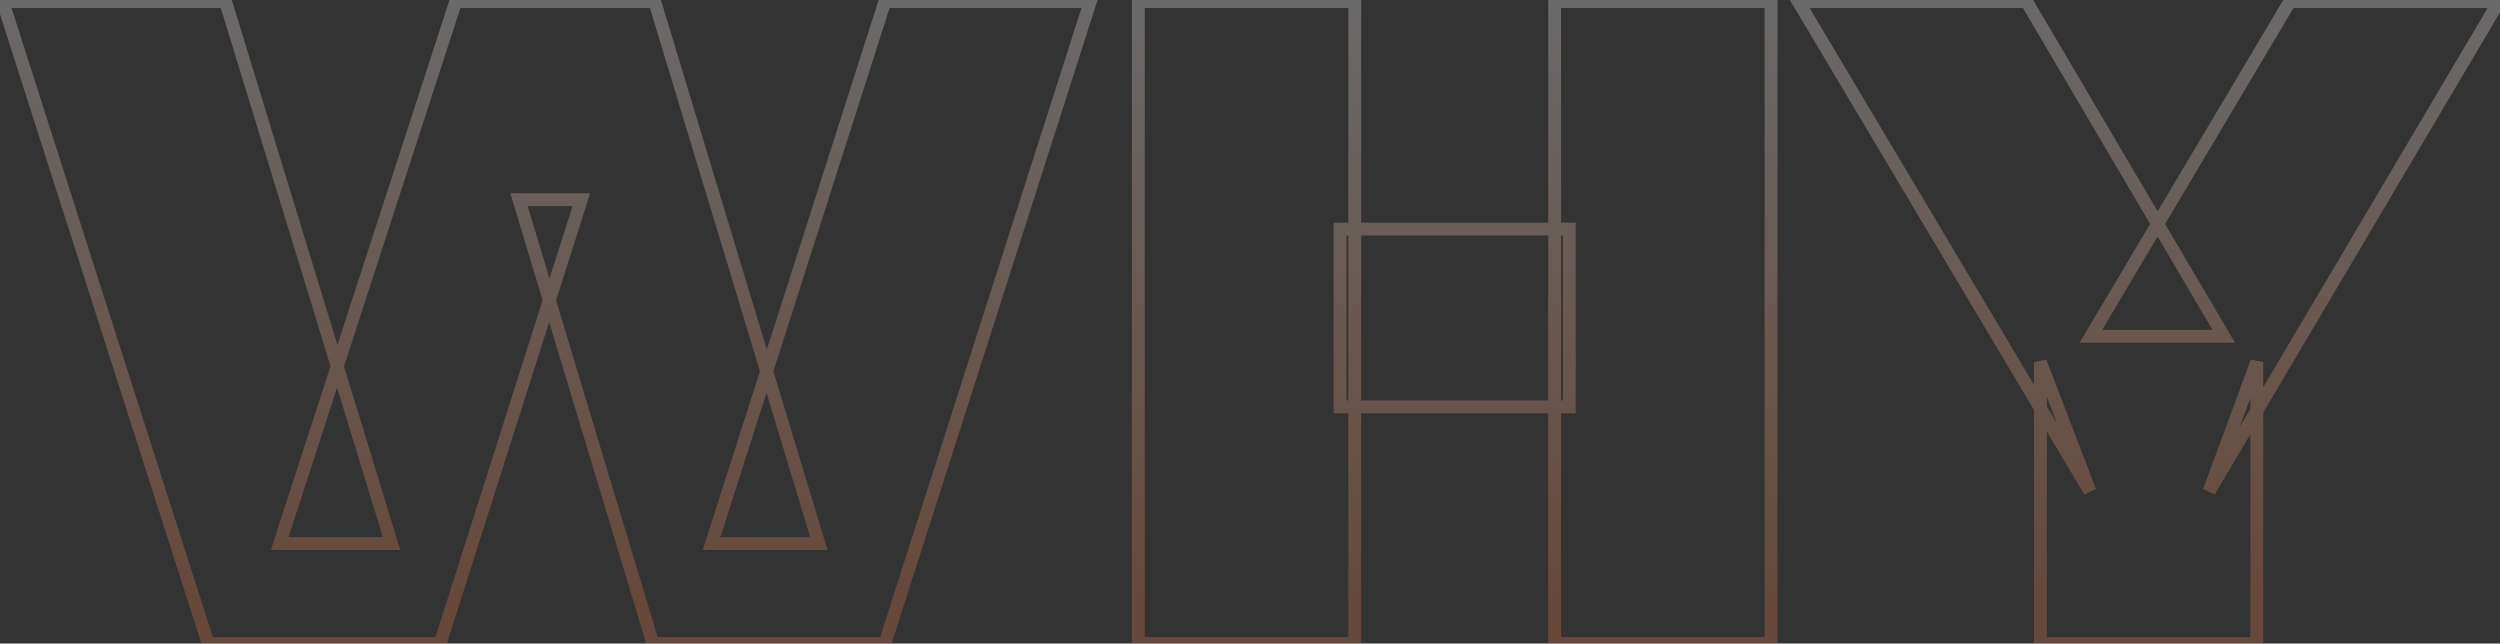 <svg width="777" height="200" viewBox="0 0 777 200" fill="none" xmlns="http://www.w3.org/2000/svg">
<rect x="0" y="0" width="777" height="200" fill="#333333" stroke="none"/>
<g opacity="0.88">
<mask id="path-1-outside-1_24_168" maskUnits="userSpaceOnUse" x="-2" y="-2" width="783" height="204" fill="black">
<rect fill="white" x="-2" y="-2" width="783" height="204"/>
<path d="M64.69 200L0.85 0.5H70.105L121.69 168.935H86.92L141.64 0.5H203.485L254.5 168.935H221.155L275.02 0.5H338.86L275.02 200H202.915L161.305 62.06H180.685L136.795 200H64.69ZM483.186 0.5H550.446V200H483.186V0.5ZM421.056 200H353.796V0.5H421.056V200ZM487.746 126.47H416.496V71.18H487.746V126.47ZM634.153 200V112.505L649.543 152.69L558.913 0.5H629.878L691.153 104.525H649.828L711.673 0.5H776.653L686.593 152.69L701.413 112.505V200H634.153Z"/>
</mask>
<path d="M64.69 200L62.785 200.61L63.23 202H64.69V200ZM0.85 0.5V-1.5H-1.89L-1.055 1.11L0.85 0.5ZM70.105 0.5L72.017 -0.086L71.584 -1.5H70.105V0.5ZM121.69 168.935V170.935H124.394L123.602 168.349L121.69 168.935ZM86.92 168.935L85.018 168.317L84.167 170.935H86.92V168.935ZM141.64 0.5V-1.5H140.187L139.738 -0.118L141.64 0.5ZM203.485 0.5L205.399 -0.08L204.969 -1.5H203.485V0.5ZM254.5 168.935V170.935H257.195L256.414 168.355L254.5 168.935ZM221.155 168.935L219.25 168.326L218.416 170.935H221.155V168.935ZM275.02 0.5V-1.5H273.56L273.115 -0.109L275.02 0.5ZM338.86 0.5L340.765 1.11L341.6 -1.5H338.86V0.5ZM275.02 200V202H276.48L276.925 200.61L275.02 200ZM202.915 200L201 200.578L201.429 202H202.915V200ZM161.305 62.06V60.06H158.613L159.39 62.638L161.305 62.06ZM180.685 62.06L182.591 62.666L183.42 60.06H180.685V62.06ZM136.795 200V202H138.257L138.701 200.606L136.795 200ZM66.595 199.39L2.755 -0.11L-1.055 1.11L62.785 200.61L66.595 199.39ZM0.85 2.5H70.105V-1.5H0.85V2.5ZM68.193 1.086L119.778 169.521L123.602 168.349L72.017 -0.086L68.193 1.086ZM121.69 166.935H86.92V170.935H121.69V166.935ZM88.822 169.553L143.542 1.118L139.738 -0.118L85.018 168.317L88.822 169.553ZM141.64 2.5H203.485V-1.5H141.64V2.5ZM201.571 1.08L252.586 169.515L256.414 168.355L205.399 -0.08L201.571 1.08ZM254.5 166.935H221.155V170.935H254.5V166.935ZM223.06 169.544L276.925 1.109L273.115 -0.109L219.25 168.326L223.06 169.544ZM275.02 2.5H338.86V-1.5H275.02V2.5ZM336.955 -0.11L273.115 199.39L276.925 200.61L340.765 1.11L336.955 -0.11ZM275.02 198H202.915V202H275.02V198ZM204.83 199.422L163.22 61.482L159.39 62.638L201 200.578L204.83 199.422ZM161.305 64.06H180.685V60.06H161.305V64.06ZM178.779 61.454L134.889 199.394L138.701 200.606L182.591 62.666L178.779 61.454ZM136.795 198H64.69V202H136.795V198ZM483.186 0.5V-1.5H481.186V0.5H483.186ZM550.446 0.5H552.446V-1.5H550.446V0.5ZM550.446 200V202H552.446V200H550.446ZM483.186 200H481.186V202H483.186V200ZM421.056 200V202H423.056V200H421.056ZM353.796 200H351.796V202H353.796V200ZM353.796 0.5V-1.5H351.796V0.5H353.796ZM421.056 0.5H423.056V-1.5H421.056V0.5ZM487.746 126.47V128.47H489.746V126.47H487.746ZM416.496 126.47H414.496V128.47H416.496V126.47ZM416.496 71.18V69.18H414.496V71.18H416.496ZM487.746 71.18H489.746V69.18H487.746V71.18ZM483.186 2.5H550.446V-1.5H483.186V2.5ZM548.446 0.5V200H552.446V0.5H548.446ZM550.446 198H483.186V202H550.446V198ZM485.186 200V0.5H481.186V200H485.186ZM421.056 198H353.796V202H421.056V198ZM355.796 200V0.5H351.796V200H355.796ZM353.796 2.5H421.056V-1.5H353.796V2.5ZM419.056 0.5V200H423.056V0.5H419.056ZM487.746 124.47H416.496V128.47H487.746V124.47ZM418.496 126.47V71.18H414.496V126.47H418.496ZM416.496 73.18H487.746V69.18H416.496V73.18ZM485.746 71.18V126.47H489.746V71.18H485.746ZM634.153 200H632.153V202H634.153V200ZM634.153 112.505L636.021 111.79L632.153 112.505H634.153ZM649.543 152.69L647.825 153.713L651.411 151.975L649.543 152.69ZM558.913 0.5V-1.5H555.395L557.195 1.523L558.913 0.5ZM629.878 0.5L631.602 -0.515L631.022 -1.5H629.878V0.5ZM691.153 104.525V106.525H694.653L692.877 103.51L691.153 104.525ZM649.828 104.525L648.109 103.503L646.313 106.525H649.828V104.525ZM711.673 0.5V-1.5H710.536L709.954 -0.522L711.673 0.5ZM776.653 0.5L778.375 1.519L780.161 -1.5H776.653V0.5ZM686.593 152.69L684.717 151.998L688.315 153.709L686.593 152.69ZM701.413 112.505H703.413L699.537 111.813L701.413 112.505ZM701.413 200V202H703.413V200H701.413ZM636.153 200V112.505H632.153V200H636.153ZM632.286 113.22L647.676 153.405L651.411 151.975L636.021 111.79L632.286 113.22ZM651.262 151.667L560.632 -0.523L557.195 1.523L647.825 153.713L651.262 151.667ZM558.913 2.5H629.878V-1.5H558.913V2.5ZM628.155 1.515L689.43 105.54L692.877 103.51L631.602 -0.515L628.155 1.515ZM691.153 102.525H649.828V106.525H691.153V102.525ZM651.548 105.547L713.393 1.522L709.954 -0.522L648.109 103.503L651.548 105.547ZM711.673 2.5H776.653V-1.5H711.673V2.5ZM774.932 -0.519L684.872 151.671L688.315 153.709L778.375 1.519L774.932 -0.519ZM688.47 153.382L703.29 113.197L699.537 111.813L684.717 151.998L688.47 153.382ZM699.413 112.505V200H703.413V112.505H699.413ZM701.413 198H634.153V202H701.413V198Z" fill="url(#paint0_linear_24_168)" fill-opacity="0.31" mask="url(#path-1-outside-1_24_168)"/>
</g>
<defs>
<linearGradient id="paint0_linear_24_168" x1="383.5" y1="-76" x2="383.5" y2="271" gradientUnits="userSpaceOnUse">
<stop offset="0.205" stop-color="white"/>
<stop offset="0.769" stop-color="#F1804D"/>
</linearGradient>
</defs>
</svg>
